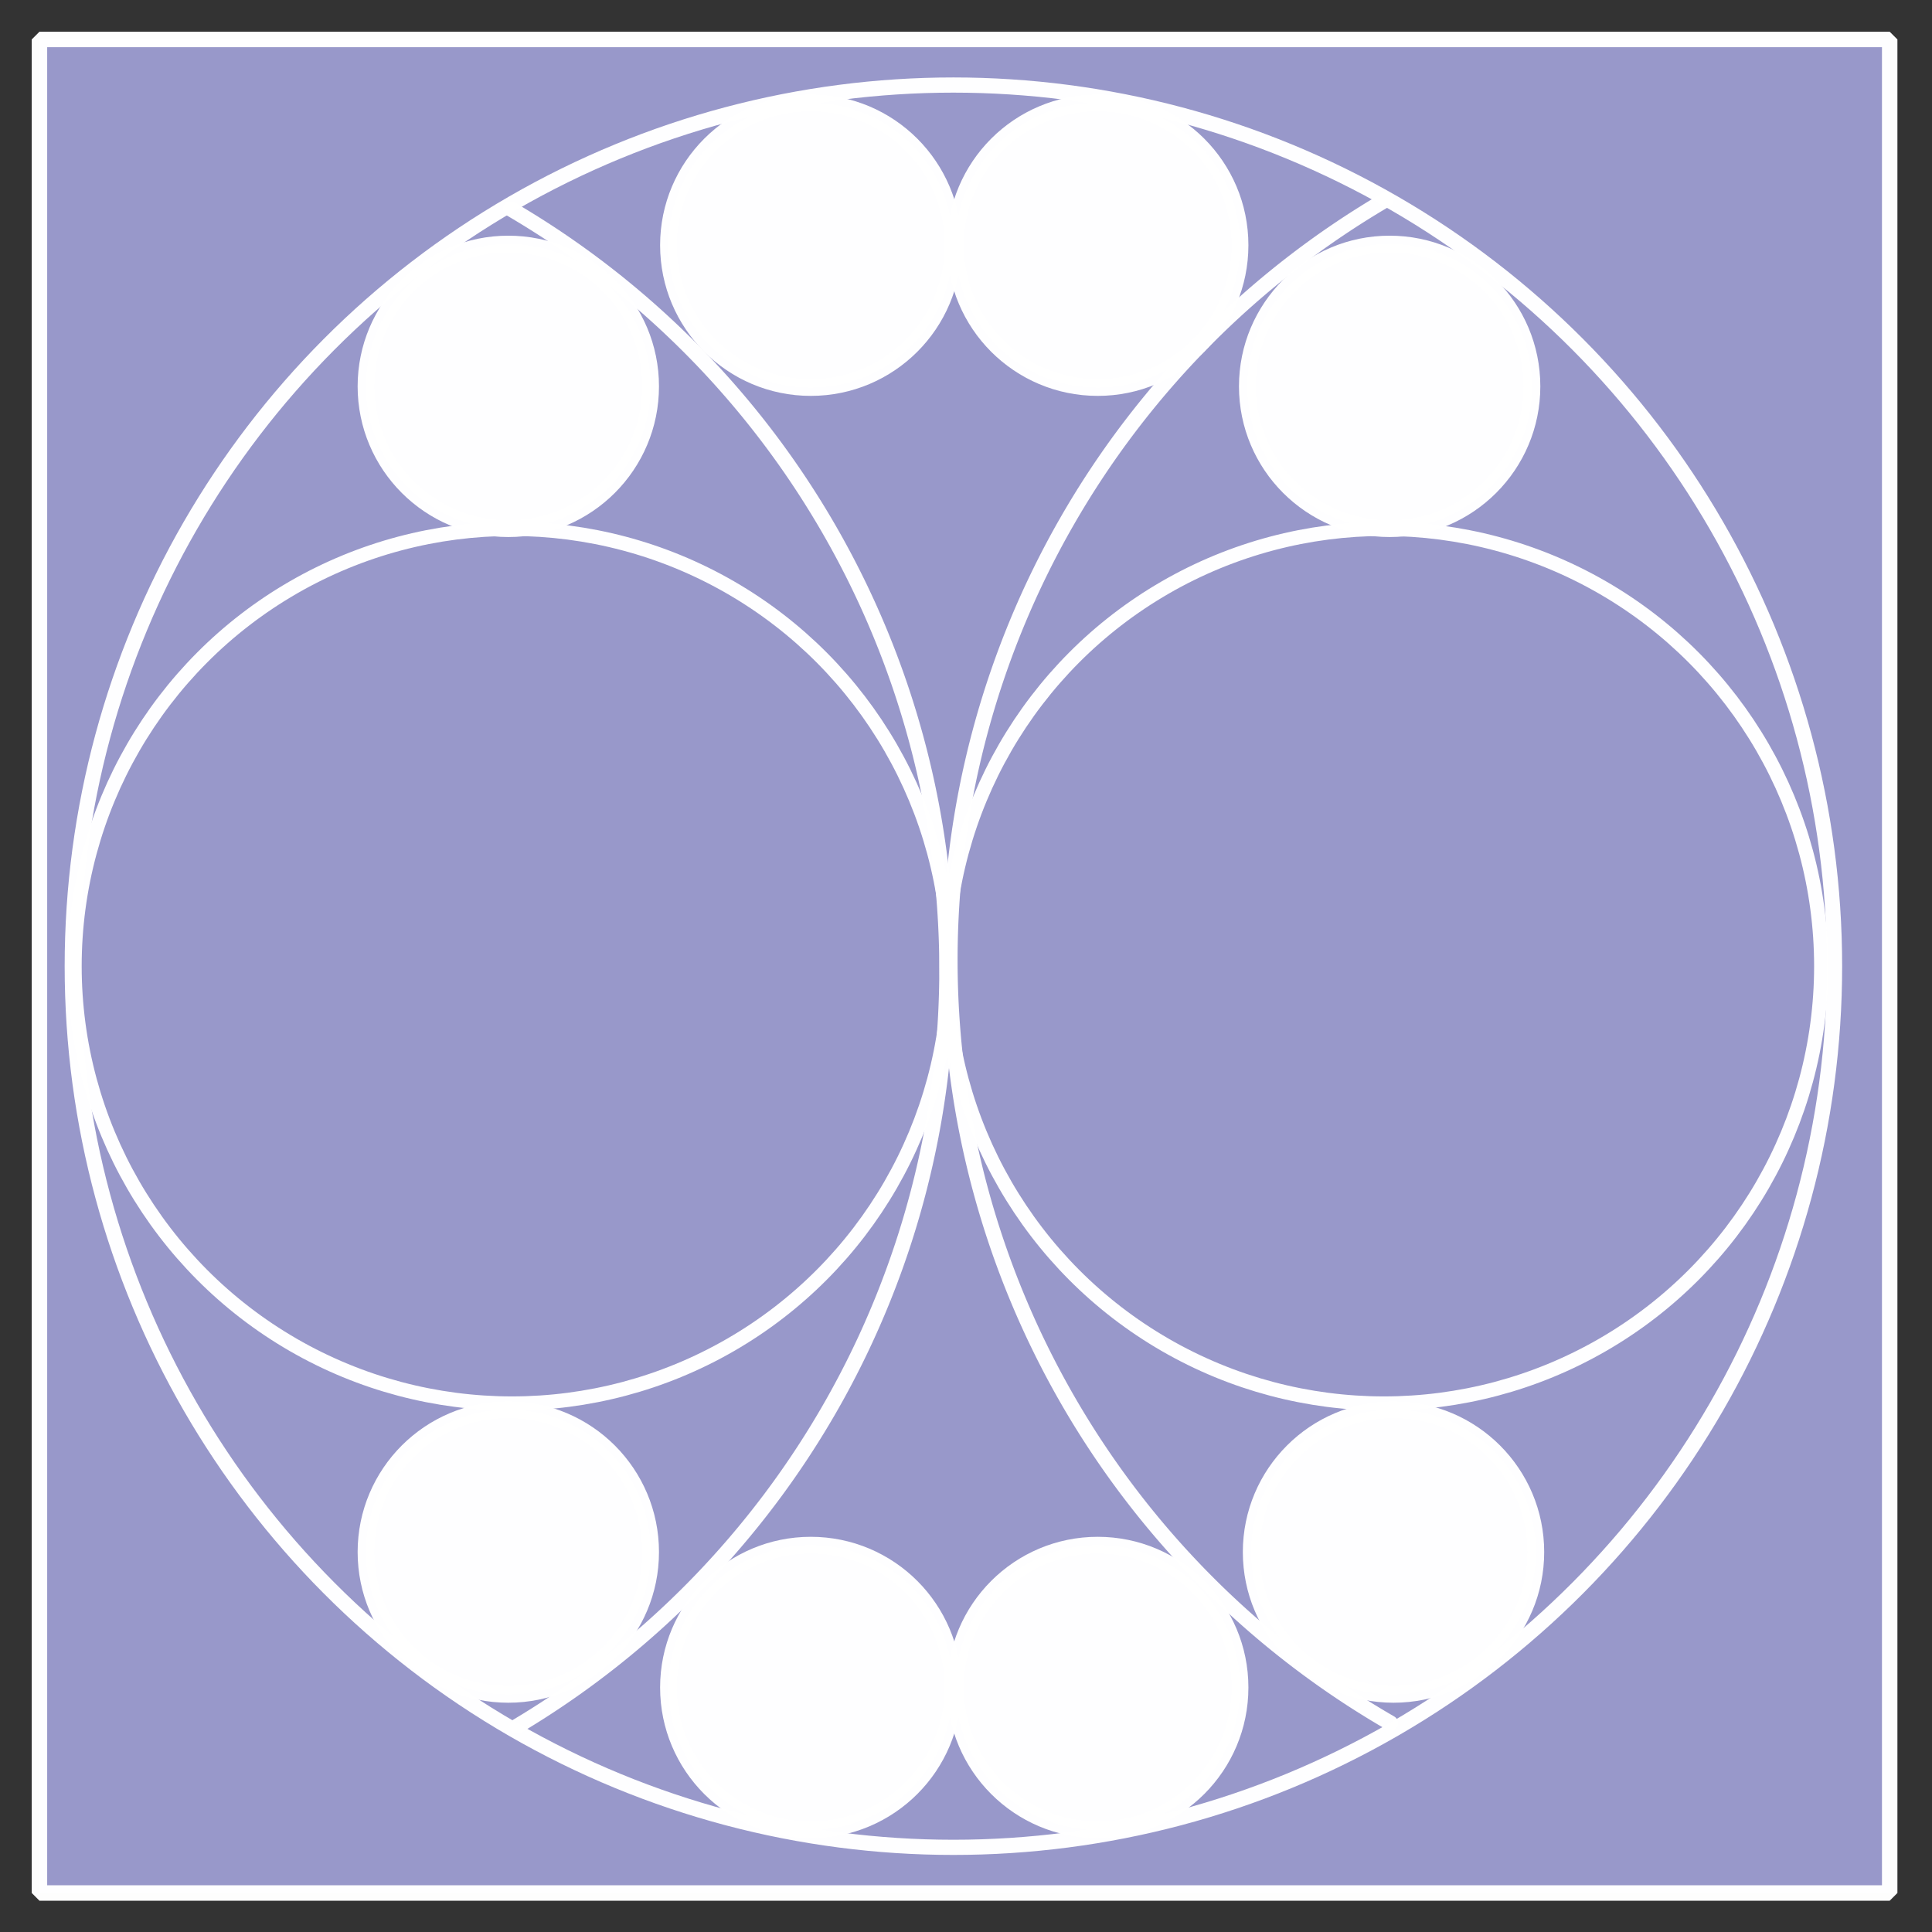 <?xml version="1.0" encoding="UTF-8" standalone="no"?>
<!-- Created with Inkscape (http://www.inkscape.org/) -->

<svg
   width="50mm"
   height="50mm"
   viewBox="0 0 50 50"
   version="1.1"
   id="svg1"
   inkscape:version="1.3.2 (091e20e, 2023-11-25, custom)"
   sodipodi:docname="sangaku10.svg"
   xmlns:inkscape="http://www.inkscape.org/namespaces/inkscape"
   xmlns:sodipodi="http://sodipodi.sourceforge.net/DTD/sodipodi-0.dtd"
   xmlns="http://www.w3.org/2000/svg"
   xmlns:svg="http://www.w3.org/2000/svg">
  <rect x="0" y="0" width="50" height="50" fill="#333333" stroke="none"/>
  <sodipodi:namedview
     id="namedview1"
     pagecolor="#ffffff"
     bordercolor="#000000"
     borderopacity="0.25"
     inkscape:showpageshadow="2"
     inkscape:pageopacity="0.0"
     inkscape:pagecheckerboard="0"
     inkscape:deskcolor="#d1d1d1"
     inkscape:document-units="mm"
     showgrid="true"
     inkscape:zoom="3.1108586"
     inkscape:cx="82.774575"
     inkscape:cy="93.382579"
     inkscape:window-width="1920"
     inkscape:window-height="1111"
     inkscape:window-x="-9"
     inkscape:window-y="-9"
     inkscape:window-maximized="1"
     inkscape:current-layer="layer1">
    <inkscape:grid
       id="grid1"
       units="mm"
       originx="0"
       originy="0"
       spacingx="1"
       spacingy="1"
       empcolor="#0099e5"
       empopacity="0.302"
       color="#0099e5"
       opacity="0.149"
       empspacing="5"
       dotted="false"
       gridanglex="30"
       gridanglez="30"
       visible="true" />
  </sodipodi:namedview>
  <defs
     id="defs1" />
  <g
     inkscape:label="Laag 1"
     inkscape:groupmode="layer"
     id="layer1">
    <rect
       style="opacity:0.99;fill:#9999cc;stroke:#ffffff;stroke-width:0.4;stroke-linecap:round;stroke-linejoin:bevel;fill-opacity:1;stroke-opacity:1;stroke-dasharray:none"
       id="rect1"
       width="47.884"
       height="47.969"
       x="1.021"
       y="1.021" />
    <circle
       style="opacity:0.99;fill:none;fill-opacity:1;stroke:#ffffff;stroke-width:0.393;stroke-linecap:round;stroke-linejoin:bevel;stroke-dasharray:none;stroke-opacity:1"
       id="path4"
       cx="24.674"
       cy="25.005"
       r="22.804" />
    <path
       style="opacity:0.99;fill:none;fill-opacity:1;stroke:#ffffff;stroke-width:0.393;stroke-linecap:round;stroke-linejoin:bevel;stroke-dasharray:none;stroke-opacity:1"
       id="path4-2"
       sodipodi:type="arc"
       sodipodi:cx="1.7011392"
       sodipodi:cy="25.089733"
       sodipodi:rx="22.803604"
       sodipodi:ry="22.803604"
       sodipodi:start="5.2417784"
       sodipodi:end="1.0328409"
       sodipodi:open="true"
       sodipodi:arc-type="arc"
       d="M 13.217,5.408 A 22.804,22.804 0 0 1 24.505,24.992 22.804,22.804 0 0 1 13.385,44.673" />
    <path
       style="opacity:0.99;fill:none;fill-opacity:1;stroke:#ffffff;stroke-width:0.393;stroke-linecap:round;stroke-linejoin:bevel;stroke-dasharray:none;stroke-opacity:1"
       id="path4-2-3"
       sodipodi:type="arc"
       sodipodi:cx="-47.389969"
       sodipodi:cy="24.847313"
       sodipodi:rx="22.803604"
       sodipodi:ry="22.803604"
       sodipodi:start="5.2417784"
       sodipodi:end="1.046945"
       sodipodi:open="true"
       sodipodi:arc-type="arc"
       d="m -35.874,5.165 a 22.804,22.804 0 0 1 11.288,19.745 22.804,22.804 0 0 1 -11.397,19.682"
       transform="scale(-1,1)" />
    <ellipse
       style="opacity:0.99;fill:none;fill-opacity:1;stroke:#ffffff;stroke-width:0.366;stroke-linecap:round;stroke-linejoin:bevel;stroke-dasharray:none;stroke-opacity:1"
       id="path4-6"
       cx="13.248"
       cy="25.005"
       rx="11.317"
       ry="11.317" />
    <ellipse
       style="opacity:0.99;fill:none;fill-opacity:1;stroke:#ffffff;stroke-width:0.366;stroke-linecap:round;stroke-linejoin:bevel;stroke-dasharray:none;stroke-opacity:1"
       id="path4-6-4"
       cx="35.815"
       cy="25.005"
       rx="11.317"
       ry="11.317" />
    <circle
       style="opacity:0.99;fill:#ffffff;stroke:#ffffff;stroke-width:0.433;stroke-linecap:round;stroke-linejoin:bevel;fill-opacity:1"
       id="path1"
       cx="13.155"
       cy="9.999"
       r="3.683" />
    <circle
       style="opacity:0.99;fill:#ffffff;stroke:#ffffff;stroke-width:0.433;stroke-linecap:round;stroke-linejoin:bevel;fill-opacity:1"
       id="path1-0"
       cx="35.964"
       cy="9.999"
       r="3.683" />
    <circle
       style="opacity:0.99;fill:#ffffff;stroke:#ffffff;stroke-width:0.433;stroke-linecap:round;stroke-linejoin:bevel;fill-opacity:1"
       id="path1-7"
       cx="20.983"
       cy="6.346"
       r="3.683" />
    <circle
       style="opacity:0.99;fill:#ffffff;stroke:#ffffff;stroke-width:0.433;stroke-linecap:round;stroke-linejoin:bevel;fill-opacity:1"
       id="path1-6"
       cx="28.409"
       cy="6.346"
       r="3.683" />
    <circle
       style="opacity:0.99;fill:#ffffff;stroke:#ffffff;stroke-width:0.433;stroke-linecap:round;stroke-linejoin:bevel;fill-opacity:1"
       id="path1-2"
       cx="13.155"
       cy="40.167"
       r="3.683" />
    <circle
       style="opacity:0.99;fill:#ffffff;stroke:#ffffff;stroke-width:0.433;stroke-linecap:round;stroke-linejoin:bevel;fill-opacity:1"
       id="path1-2-6"
       cx="36.064"
       cy="40.167"
       r="3.683" />
    <circle
       style="opacity:0.99;fill:#ffffff;stroke:#ffffff;stroke-width:0.433;stroke-linecap:round;stroke-linejoin:bevel;fill-opacity:1"
       id="path1-2-8"
       cx="20.983"
       cy="43.672"
       r="3.683" />
    <circle
       style="opacity:0.99;fill:#ffffff;stroke:#ffffff;stroke-width:0.433;stroke-linecap:round;stroke-linejoin:bevel;fill-opacity:1"
       id="path1-2-68"
       cx="28.409"
       cy="43.672"
       r="3.683" />
  </g>
</svg>
